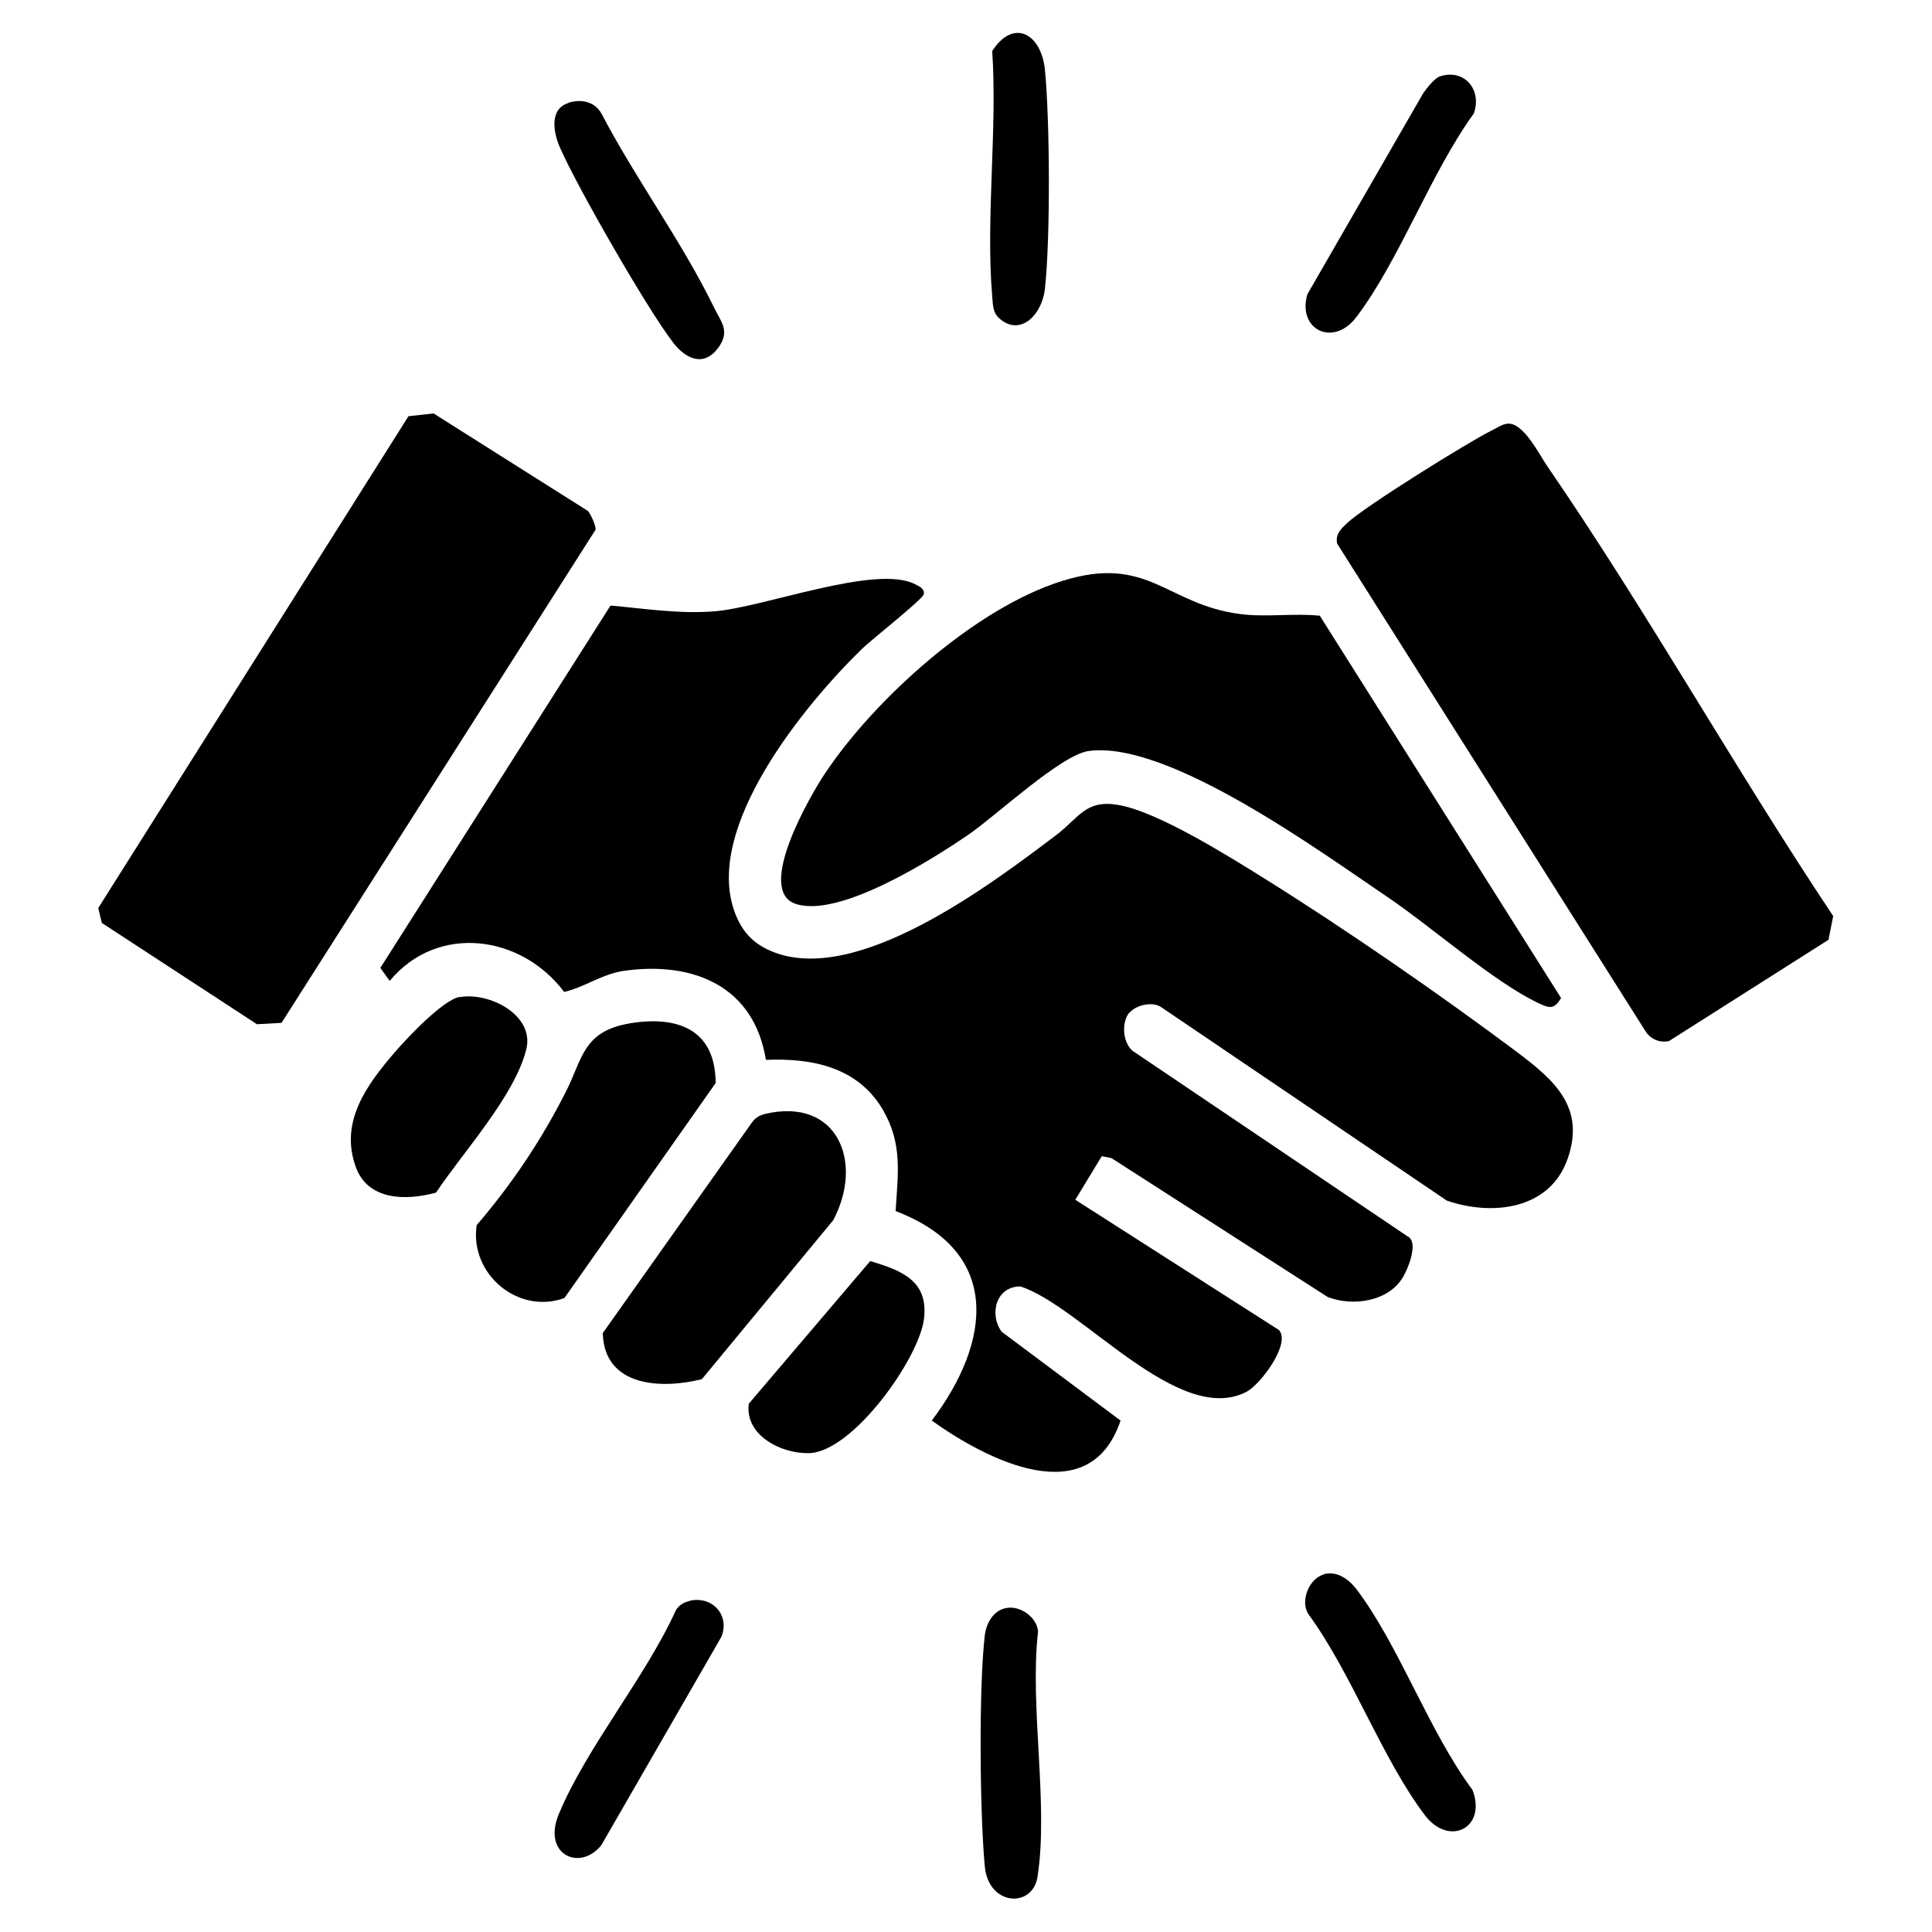 <?xml version="1.0" encoding="UTF-8"?>
<svg id="Layer_1" data-name="Layer 1" xmlns="http://www.w3.org/2000/svg" viewBox="0 0 70 70">
  <path d="M40.92,36.68c-.29.36-.25,1.07.11,1.39l9.96,6.72c.43.2.03,1.16-.15,1.47-.52.9-1.83,1.09-2.74.73l-7.83-5.03-.35-.07-.96,1.58,7.38,4.72c.44.5-.68,1.98-1.18,2.24-2.46,1.27-6-3.12-8.19-3.82-.88,0-1.14,1-.68,1.64l4.31,3.22c-1.13,3.36-4.87,1.41-6.84,0,2.16-2.86,2.55-6.12-1.31-7.59.08-1.35.26-2.41-.45-3.65-.9-1.56-2.56-1.9-4.25-1.83-.43-2.66-2.61-3.57-5.11-3.23-.82.11-1.43.59-2.2.77-1.55-2.07-4.59-2.49-6.32-.4l-.34-.47,8.34-13.13c1.24.11,2.47.31,3.76.21,1.79-.14,5.87-1.72,7.28-.98.14.07.35.16.31.36-.04.19-1.94,1.68-2.25,1.99-2.08,2.03-5.73,6.47-4.6,9.53.25.68.65,1.13,1.32,1.41,3.06,1.3,7.94-2.4,10.31-4.19.84-.63,1.07-1.3,2.24-1.11,1.44.23,4.07,1.89,5.37,2.7,2.93,1.83,6.31,4.17,9.08,6.24,1.37,1.03,2.51,2.01,1.86,3.88s-2.76,2.08-4.38,1.52l-10.35-7.01c-.32-.22-.93-.07-1.15.21Z"/>
  <path d="M54.64,15.35c.56-.03,1.12,1.1,1.42,1.54,3.62,5.27,6.81,10.98,10.36,16.3l-.17.86-5.78,3.67c-.33.07-.65-.06-.84-.34l-11.18-17.68c-.08-.34.14-.54.36-.75.64-.6,4.38-2.93,5.25-3.36.17-.08.38-.23.57-.24Z"/>
  <path d="M21.29,18.5c.11.12.3.53.29.69l-11.38,17.87-.89.05-5.62-3.67-.13-.54L14.8,15.08l.91-.1,5.57,3.52Z"/>
  <path d="M47.82,22.31l8.74,13.85c-.25.43-.43.37-.83.18-1.62-.77-3.86-2.76-5.46-3.84-2.43-1.64-7.94-5.68-10.82-5.29-1,.13-3.34,2.33-4.36,3.03-1.33.91-4.68,3.03-6.26,2.51-1.47-.49.53-3.93,1.05-4.71,1.8-2.71,5.46-6.01,8.6-6.99s3.77.86,6.47,1.2c.95.12,1.93-.04,2.88.06Z"/>
  <path d="M22.8,37.08c1.73-.29,3.12.2,3.13,2.16l-5.48,7.79c-1.67.61-3.44-.86-3.18-2.64,1.28-1.49,2.35-3.09,3.23-4.83.61-1.19.61-2.19,2.31-2.48Z"/>
  <path d="M27.71,40.36c2.65-.62,3.59,1.76,2.48,3.85l-4.76,5.76c-1.47.37-3.54.28-3.59-1.67l5.39-7.61c.12-.18.28-.28.49-.33Z"/>
  <path d="M16.64,36.13c1.09-.2,2.73.65,2.43,1.88-.41,1.69-2.31,3.75-3.27,5.2-1.09.3-2.47.29-2.91-.93-.59-1.63.39-2.96,1.4-4.14.45-.52,1.74-1.9,2.36-2.02Z"/>
  <path d="M31.53,45.69c1.12.34,2.11.7,1.95,2.08-.17,1.45-2.58,4.83-4.16,4.88-1.02.03-2.34-.65-2.19-1.79l4.4-5.17Z"/>
  <path d="M36.47,58.26c.5-.09,1.11.34,1.14.86-.31,2.71.39,6.28-.02,8.89-.18,1.13-1.78,1.06-1.91-.4-.18-1.93-.22-6.46,0-8.35.05-.44.31-.92.79-1Z"/>
  <path d="M47.95,57.04c.48-.14.91.17,1.19.53,1.55,2.04,2.63,5.16,4.21,7.28.53,1.38-.85,2.08-1.73.91-1.55-2.05-2.65-5.14-4.21-7.27-.32-.48.03-1.3.54-1.44Z"/>
  <path d="M52.19,2.76c.89-.27,1.51.51,1.21,1.35-1.57,2.17-2.68,5.29-4.25,7.37-.84,1.12-2.16.46-1.78-.82l4.2-7.29c.14-.19.41-.55.62-.61Z"/>
  <path d="M24.98,58c.83-.19,1.47.52,1.16,1.3l-4.35,7.55c-.78.98-2.16.34-1.54-1.13,1.01-2.42,3.13-4.94,4.24-7.38.11-.18.28-.29.49-.33Z"/>
  <path d="M36.13,11.45c-.16-.17-.16-.49-.18-.71-.24-2.84.19-6.02,0-8.89.77-1.2,1.78-.63,1.91.68.18,1.83.2,6.11,0,7.93-.11.99-.96,1.81-1.74.99Z"/>
  <path d="M20.6,3.72c.47-.14.94-.04,1.19.39,1.22,2.34,2.92,4.65,4.07,7.01.26.54.6.86.18,1.46-.52.72-1.16.45-1.63-.14-.93-1.19-3.5-5.67-4.12-7.09-.23-.52-.41-1.4.31-1.62Z"/>
</svg>
